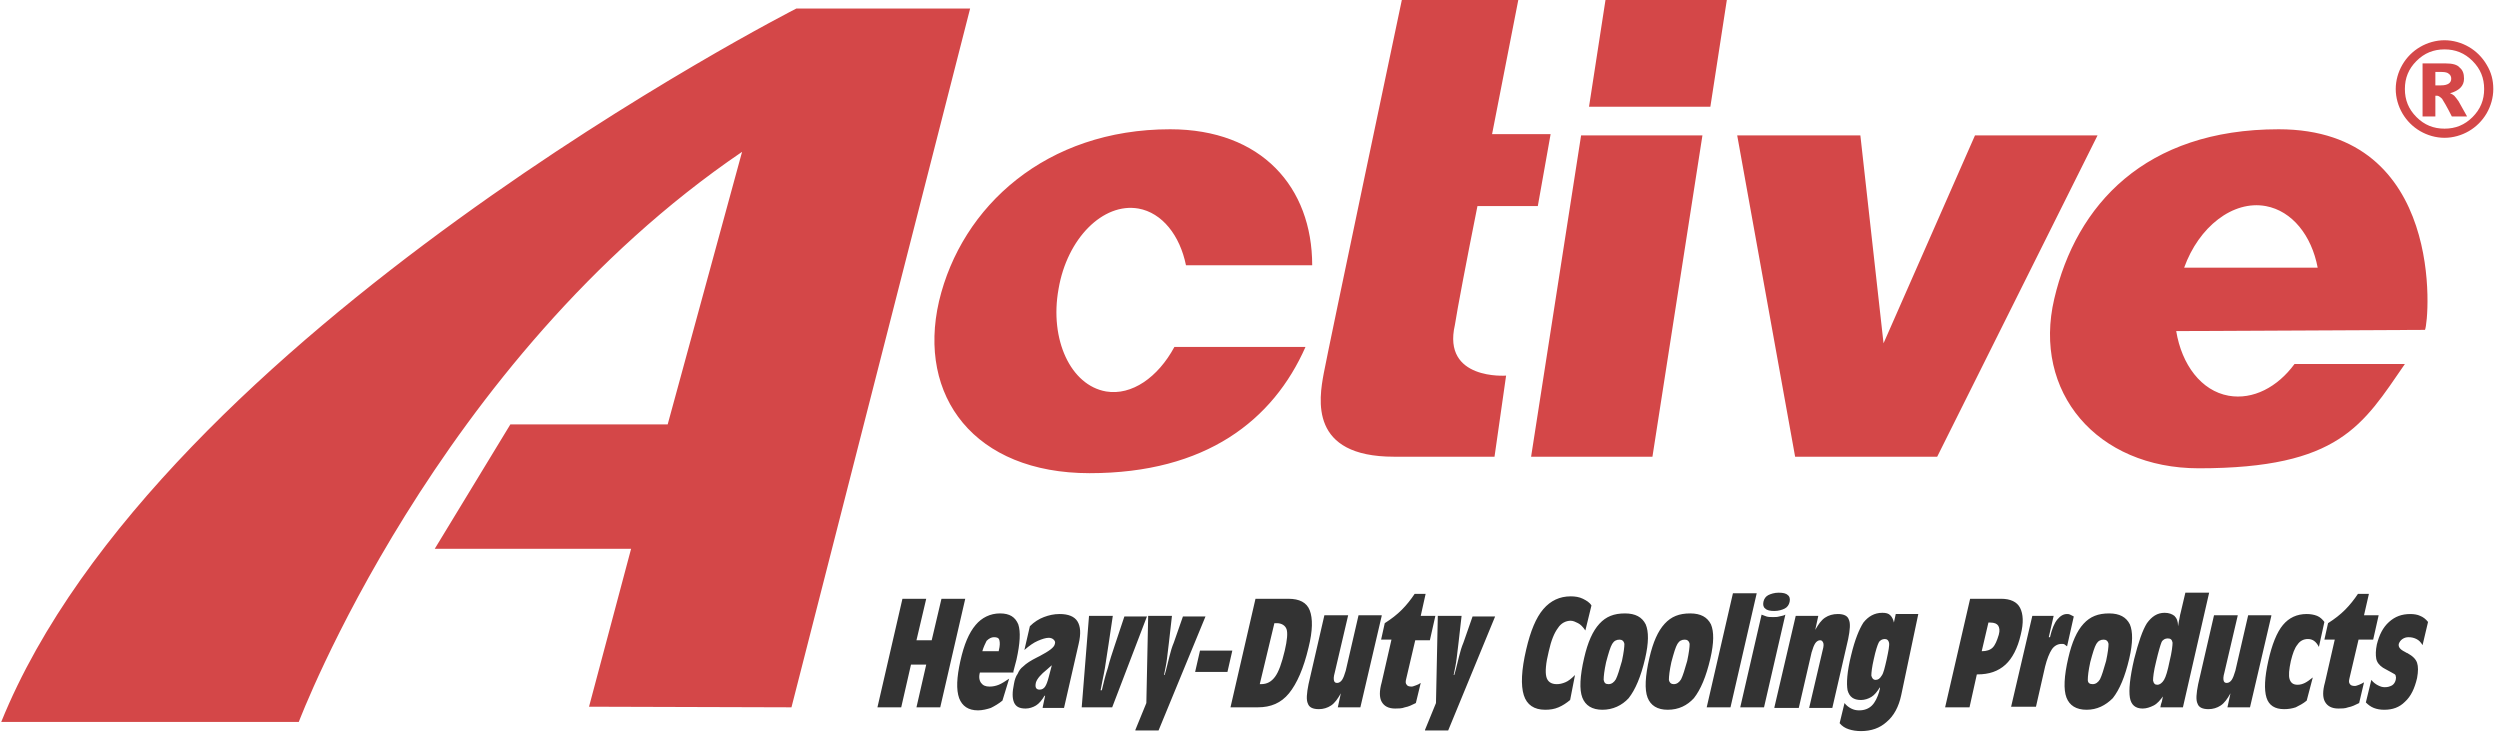 <svg version="1.1" id="Layer_1" xmlns="http://www.w3.org/2000/svg" x="0" y="0" viewBox="0 0 410 120" xml:space="preserve"><style>.st0{fill:#d44748}.st1{fill:#333}</style><path class="st0" d="M129.8 116L159.1 1.4h-28.5S26 54.7.2 118.4H49s22.4-59.3 72.7-93.5l-12.2 44.7H83.7L71.3 90h32.2l-6.9 25.9 33.2.1zM181.4 64.2c-5.8-1-9.3-8.5-7.8-16.8 1.4-8.3 7.3-14.2 13.1-13.2 3.9.7 6.8 4.4 7.8 9.3h20.7c0-12.8-8.3-22.3-23.3-22.3-20.3 0-34.2 12.6-37.9 28.2-3.6 15.6 5.8 28.2 24.7 28.2 19.1 0 30.1-8.7 35.4-20.7h-21.5c-2.7 5-7 8-11.2 7.3zM242.3 33.8h9.9l2.1-11.8h-9.6C247 10.3 249 0 249 0h-19.1s-12 56.9-12.8 61.2c-.8 4.3-2.4 13.7 11.5 13.7h16.5l1.9-13.3s-10.5.8-8.4-8.3c.4-2.6 1.9-10.5 3.7-19.5zM259.3 22.2l-8.2 52.7H271l8.2-52.7zM280.5 17.5L283.2 0h-19.9l-2.7 17.5zM284.9 22.2l9.5 52.7h23.3L344 22.2h-20.1l-15 34.1-3.8-34.1zM397.7 54.1c.7-1.6 3.4-32.9-24-32.9-21.9 0-33.2 12.4-36.8 27.8-3.6 15.3 7 27.8 23.7 27.8 23.1 0 26.9-7.1 33.8-17.1h-18.1c-2.8 3.8-6.8 5.9-10.8 5.2-4.5-.8-7.7-5.1-8.6-10.6l40.8-.2zm-39.5-10.2c2.4-6.7 8-11.1 13.4-10.1 4.3.8 7.5 4.8 8.5 10.1h-21.9zM408.9 14.6c0 1.4-.4 2.8-1.1 4-.7 1.2-1.7 2.2-2.9 2.9-1.2.7-2.6 1.1-4 1.1s-2.8-.4-4-1.1c-1.2-.7-2.2-1.7-2.9-2.9-.7-1.2-1.1-2.6-1.1-4s.4-2.8 1.1-4c.7-1.2 1.7-2.2 2.9-2.9 1.2-.7 2.6-1.1 4-1.1s2.8.4 4 1.1c1.2.7 2.2 1.7 2.9 2.9.8 1.3 1.1 2.6 1.1 4zm-1.5 0c0-1.8-.6-3.3-1.9-4.6-1.3-1.3-2.8-1.9-4.6-1.9-1.8 0-3.3.6-4.6 1.9-1.3 1.3-1.9 2.8-1.9 4.6 0 1.8.6 3.3 1.9 4.6 1.3 1.3 2.8 1.9 4.6 1.9 1.8 0 3.3-.6 4.6-1.9 1.3-1.3 1.9-2.8 1.9-4.6zm-10.1-4.2h3.8c1.1 0 1.9.2 2.3.7.5.4.7 1 .7 1.8 0 .6-.2 1.1-.6 1.5-.4.4-1 .7-1.7.9.3.1.6.3.7.4.2.2.4.5.7.9 0 0 .5.9 1.4 2.5h-2.5c-.8-1.6-1.4-2.6-1.6-2.9-.3-.3-.6-.5-.8-.5h-.3v3.4h-2.1v-8.7zm2.1 3.6h.9c.6 0 1-.1 1.3-.3.3-.2.4-.5.4-.8 0-.3-.1-.6-.4-.8-.2-.2-.6-.3-1.2-.3h-1V14z"/><path class="st1" d="M143.9 116l4.1-17.8h3.9l-1.6 6.8h2.5l1.6-6.8h3.9l-4.1 17.8h-3.9l1.6-7h-2.5l-1.6 7h-3.9zM164.4 114.9c-.6.5-1.3.9-1.9 1.2-.6.2-1.4.4-2.1.4-1.6 0-2.6-.7-3.1-2-.5-1.4-.4-3.4.2-6.1.6-2.7 1.4-4.6 2.5-5.9 1-1.2 2.4-1.9 4-1.9s2.5.6 3 1.8c.4 1.2.3 3.1-.3 5.8-.1.4-.3 1.1-.5 1.9v.2h-5.5c-.2.7-.1 1.3.2 1.7.3.4.7.6 1.4.6.5 0 1-.1 1.5-.3.5-.2 1.1-.6 1.7-1l-1.1 3.6zm-3.3-8.1h2.7v-.1c.2-.8.2-1.3.1-1.7-.1-.4-.4-.5-.9-.5-.4 0-.8.2-1.2.6-.2.4-.5 1-.7 1.7zM171 116l.4-1.9h-.1c-.4.7-.9 1.3-1.4 1.6-.5.3-1.1.5-1.7.5-1 0-1.6-.3-1.9-1-.3-.7-.3-1.7 0-3.1.1-.6.3-1.2.6-1.6.2-.5.5-.9.9-1.2.5-.5 1.3-1 2.3-1.5l.4-.2c1.5-.8 2.4-1.4 2.5-2 .1-.3 0-.5-.2-.7-.2-.2-.5-.3-.8-.3-.5 0-1.1.2-1.8.5s-1.4.8-2.2 1.5l.9-3.9c.7-.7 1.5-1.2 2.3-1.5.8-.3 1.6-.5 2.6-.5 1.4 0 2.4.4 2.9 1.2.5.8.6 2 .2 3.7l-2.4 10.5H171zm1.5-6.9c-.2.2-.5.4-.8.7-1 .8-1.6 1.5-1.8 2.1-.1.4-.1.7 0 .9.1.2.3.3.6.3.4 0 .7-.2.9-.5.2-.3.4-.8.6-1.6l.5-1.9zM182.4 116h-5l1.2-15h3.9l-.7 4.7c-.2 1.4-.4 2.6-.6 3.9-.2 1.2-.5 2.4-.7 3.6h.2c.3-1.3.6-2.5 1-3.7.3-1.2.7-2.4 1.1-3.6l1.6-4.8h3.7l-5.7 14.9zM186.2 119.7l1.8-4.4.3-14.3h3.9l-.5 4.4c-.1.8-.2 1.6-.3 2.5-.1.9-.3 1.8-.5 2.8h.1l.2-.7.6-2.4c.2-.8.4-1.5.7-2.2l1.5-4.3h3.7l-7.7 18.7h-3.8zM196 110.2l.8-3.5h5.3l-.8 3.5H196zM201.8 116l4.1-17.8h5.4c1.8 0 3 .6 3.5 1.9.5 1.3.5 3.3-.2 6.1-.8 3.4-1.9 5.9-3.2 7.5-1.3 1.6-3 2.3-5.1 2.3h-4.5zm4.8-3.8h.2c1 0 1.7-.4 2.3-1.2.6-.8 1.1-2.2 1.6-4.3.4-1.7.5-2.9.3-3.5-.2-.6-.8-1-1.6-1h-.4l-2.4 10zM226.6 101l-3.5 15h-3.7l.5-2.3c-.5.9-1 1.6-1.6 2-.6.4-1.3.6-2 .6-1 0-1.6-.3-1.8-.9-.3-.6-.2-1.7.1-3.2l2.6-11.3h3.9l-2.2 9.4c-.2.7-.2 1.1-.1 1.4.1.2.2.3.5.3s.6-.2.8-.5c.2-.3.4-.8.6-1.5l2.1-9.1h3.8zM232.2 115.3c-.6.3-1.2.6-1.8.7-.5.2-1.1.2-1.6.2-1.1 0-1.8-.4-2.2-1.1-.4-.7-.4-1.8 0-3.2l1.6-7h-1.7l.6-2.7c1.1-.7 2-1.4 2.8-2.2.8-.8 1.5-1.7 2.1-2.6h1.8l-.8 3.6h2.4l-.9 4h-2.4l-1.5 6.4c-.1.4-.1.7.1.9.1.2.4.3.8.3.2 0 .4-.1.7-.2.3-.1.5-.2.8-.4l-.8 3.3zM233.7 119.7l1.8-4.4.3-14.3h3.9l-.5 4.4c-.1.8-.2 1.6-.3 2.5-.1.9-.3 1.8-.5 2.8h.1l.2-.7.6-2.4c.2-.8.4-1.5.7-2.2l1.5-4.3h3.7l-7.7 18.7h-3.8zM257.5 114.8c-.6.5-1.2.9-1.9 1.2-.7.3-1.4.4-2.2.4-1.8 0-3-.8-3.5-2.4-.5-1.6-.4-4.1.4-7.5.7-3 1.6-5.2 2.8-6.6 1.2-1.4 2.7-2.1 4.5-2.1.7 0 1.4.1 2 .4.6.3 1.1.6 1.4 1.1l-1 4.1c-.4-.6-.8-1-1.2-1.2-.4-.2-.8-.4-1.2-.4-.8 0-1.6.4-2.1 1.2-.6.8-1.1 2-1.5 3.8-.5 2-.6 3.4-.4 4.2.2.8.8 1.2 1.7 1.2.5 0 .9-.1 1.4-.3.5-.2 1-.6 1.6-1.2l-.8 4.1zM262.8 116.4c-1.7 0-2.8-.7-3.3-2s-.4-3.5.3-6.5c.6-2.6 1.4-4.4 2.5-5.6 1.1-1.2 2.4-1.7 4.2-1.7 1.7 0 2.8.6 3.4 1.8.5 1.2.5 3-.1 5.6-.7 3-1.6 5.1-2.7 6.5-1.1 1.2-2.6 1.9-4.3 1.9zm1-4.2c.5 0 .9-.3 1.2-.8.3-.6.6-1.6 1-3 .3-1.4.4-2.3.4-2.8-.1-.5-.4-.7-.8-.7-.5 0-.9.2-1.2.7-.3.5-.6 1.5-1 3-.3 1.4-.4 2.3-.4 2.9.1.5.3.7.8.7zM273.5 116.4c-1.7 0-2.8-.7-3.3-2s-.4-3.5.3-6.5c.6-2.6 1.4-4.4 2.5-5.6 1.1-1.2 2.4-1.7 4.2-1.7 1.7 0 2.8.6 3.4 1.8.5 1.2.5 3-.1 5.6-.7 3-1.6 5.1-2.7 6.5-1.1 1.2-2.5 1.9-4.3 1.9zm1-4.2c.5 0 .9-.3 1.2-.8.3-.6.6-1.6 1-3 .3-1.4.4-2.3.4-2.8-.1-.5-.4-.7-.8-.7-.5 0-.9.2-1.2.7-.3.5-.6 1.5-1 3-.3 1.4-.4 2.3-.4 2.9.1.5.4.7.8.7zM279.9 116l4.3-18.7h3.9l-4.3 18.7h-3.9zM285.4 116l3.5-15.2c.3.1.5.2.8.3.3.1.7.1 1.1.1.3 0 .7 0 1-.1.3-.1.7-.1 1-.3l-3.5 15.2h-3.9zm8.1-17.3c-.1.5-.4.9-.8 1.1-.4.2-1 .4-1.7.4s-1.2-.1-1.5-.4c-.3-.2-.4-.6-.3-1.1.1-.5.4-.9.8-1.1.4-.2 1-.4 1.7-.4s1.2.1 1.5.4c.3.2.4.6.3 1.1zM291 116l3.5-15h3.7l-.5 2.3c.5-.9 1-1.6 1.6-2 .6-.4 1.3-.6 2.1-.6 1 0 1.6.3 1.8.9.3.6.2 1.7-.1 3.2l-2.6 11.3h-3.8l2.2-9.4c.2-.7.2-1.1.1-1.3-.1-.2-.2-.4-.5-.4s-.6.2-.8.5c-.2.3-.4.8-.6 1.5l-2.1 9.1h-4zM311.8 114c-.4 1.9-1.2 3.4-2.4 4.4-1.1 1-2.5 1.5-4.2 1.5-.7 0-1.4-.1-2-.3-.6-.2-1.1-.5-1.5-1l.8-3.3c.3.4.7.7 1.1.9.4.2.8.3 1.3.3.9 0 1.6-.3 2.1-.8s.9-1.3 1.2-2.3c0-.2.1-.3.1-.4v-.3c-.4.7-.9 1.3-1.4 1.6-.5.3-1.1.5-1.7.5-1.2 0-1.9-.5-2.2-1.6-.2-1.1-.1-3 .6-5.8.6-2.5 1.3-4.2 2-5.3.8-1 1.8-1.6 3.1-1.6.6 0 1 .1 1.3.4.3.3.5.7.6 1.2l.3-1.4h3.7l-2.8 13.3zm-4.5-5.9c-.3 1.3-.4 2.2-.4 2.7.1.4.3.7.7.7.4 0 .7-.2 1-.7.3-.4.5-1.3.8-2.6.3-1.4.5-2.4.4-2.8-.1-.4-.3-.6-.7-.6-.4 0-.8.2-1 .6-.2.4-.5 1.3-.8 2.7zM319 116l4.1-17.8h5.1c1.5 0 2.6.5 3.1 1.5s.6 2.4.1 4.4c-.5 2.2-1.4 3.9-2.5 4.9-1.2 1.1-2.7 1.6-4.6 1.6h-.1L323 116h-4zm6-9.2c.8 0 1.4-.2 1.8-.6.4-.4.7-1.1 1-2.1.2-.7.1-1.2-.1-1.5-.2-.3-.6-.5-1.3-.5h-.3l-1.1 4.7zM329.8 116l3.5-15h3.5l-.8 3.5h.2c.3-1.3.7-2.3 1.2-2.9.5-.6 1-.9 1.6-.9.1 0 .3 0 .5.1l.6.3-1.1 4.9c-.1-.1-.3-.2-.4-.3-.1-.1-.3-.1-.5-.1-.6 0-1.2.3-1.6.9-.4.6-.8 1.6-1.1 2.8l-1.5 6.6h-4.1zM342.2 116.4c-1.7 0-2.8-.7-3.3-2s-.4-3.5.3-6.5c.6-2.6 1.4-4.4 2.5-5.6 1.1-1.2 2.4-1.7 4.2-1.7 1.7 0 2.8.6 3.4 1.8.5 1.2.5 3-.1 5.6-.7 3-1.6 5.1-2.7 6.5-1.2 1.2-2.6 1.9-4.3 1.9zm1-4.2c.5 0 .9-.3 1.2-.8.3-.6.6-1.6 1-3 .3-1.4.4-2.3.4-2.8-.1-.5-.4-.7-.8-.7-.5 0-.9.2-1.2.7-.3.5-.6 1.5-1 3-.3 1.4-.4 2.3-.4 2.9 0 .5.3.7.8.7zM354.3 116l.1-.5c.1-.2.2-.6.3-1.2 0-.1 0-.2.1-.2-.5.7-1 1.3-1.6 1.6-.6.3-1.2.5-1.8.5-1.2 0-1.9-.6-2.1-1.8-.2-1.2 0-3.3.7-6.3.7-2.8 1.4-4.8 2.1-5.9.8-1.1 1.7-1.7 2.9-1.7.7 0 1.2.2 1.6.5.4.4.6.9.6 1.7.1-.4.1-.8.2-1.1.1-.4.1-.7.2-1l.8-3.4h3.9L358 116h-3.7zm-.7-7.5c-.4 1.6-.5 2.6-.5 3.1.1.5.3.7.7.7s.8-.3 1.1-.8c.3-.5.6-1.5.9-3 .4-1.6.5-2.7.5-3.1-.1-.5-.3-.7-.8-.7-.4 0-.8.2-1 .6-.2.5-.5 1.5-.9 3.2zM372.5 101l-3.5 15h-3.7l.5-2.3c-.5.9-1 1.6-1.6 2-.6.4-1.3.6-2 .6-1 0-1.6-.3-1.8-.9-.3-.6-.2-1.7.1-3.2l2.6-11.3h3.9l-2.2 9.4c-.2.7-.2 1.1-.1 1.4.1.2.2.3.5.3s.6-.2.8-.5c.2-.3.4-.8.6-1.5l2.1-9.1h3.8zM378.3 114.9c-.6.5-1.2.8-1.8 1.1-.6.2-1.2.3-1.9.3-1.5 0-2.5-.6-2.9-1.9-.4-1.3-.3-3.3.3-6s1.4-4.7 2.4-5.9c1-1.2 2.3-1.8 3.9-1.8.6 0 1.2.1 1.7.3.5.2.9.6 1.2 1l-.9 4.1c-.2-.4-.5-.8-.8-1-.3-.2-.6-.3-1-.3-.7 0-1.3.3-1.7.9-.5.6-.8 1.5-1.1 2.7-.3 1.4-.4 2.4-.2 3 .2.6.6.9 1.3.9.4 0 .8-.1 1.2-.3.4-.2.8-.5 1.3-.9l-1 3.8zM386.9 115.3c-.6.3-1.2.6-1.8.7-.5.2-1.1.2-1.6.2-1.1 0-1.8-.4-2.2-1.1-.4-.7-.4-1.8 0-3.2l1.6-7h-1.7l.6-2.7c1.1-.7 2-1.4 2.8-2.2.8-.8 1.5-1.7 2.1-2.6h1.8l-.8 3.5h2.4l-.9 4h-2.4l-1.5 6.4c-.1.4-.1.7.1.9.1.2.4.3.8.3.2 0 .4-.1.7-.2.2-.1.5-.2.8-.4l-.8 3.4zM388.9 111.5c.3.4.7.7 1.1.9.4.2.7.3 1.1.3.5 0 .8-.1 1.2-.3.3-.2.5-.5.6-.9 0-.2.1-.4 0-.6 0-.2-.1-.3-.3-.4-.2-.1-.5-.3-.9-.5s-.7-.4-.9-.5c-.6-.4-1-.9-1.1-1.5-.1-.6-.1-1.3.1-2.3.4-1.6 1-2.8 2-3.7 1-.9 2.1-1.3 3.5-1.3.6 0 1.2.1 1.6.3.5.2.9.5 1.3 1l-.9 3.8c-.3-.5-.6-.8-1-1-.4-.2-.8-.3-1.3-.3-.4 0-.7.1-1 .3-.3.2-.5.5-.6.8-.1.5.2.9 1 1.3.2.1.3.2.4.2.9.5 1.4 1 1.6 1.6.2.6.2 1.4 0 2.5-.4 1.7-1 3-2 3.9-.9.9-2 1.3-3.4 1.3-.6 0-1.2-.1-1.7-.3-.5-.2-.9-.5-1.3-.9l.9-3.7z"/></svg>